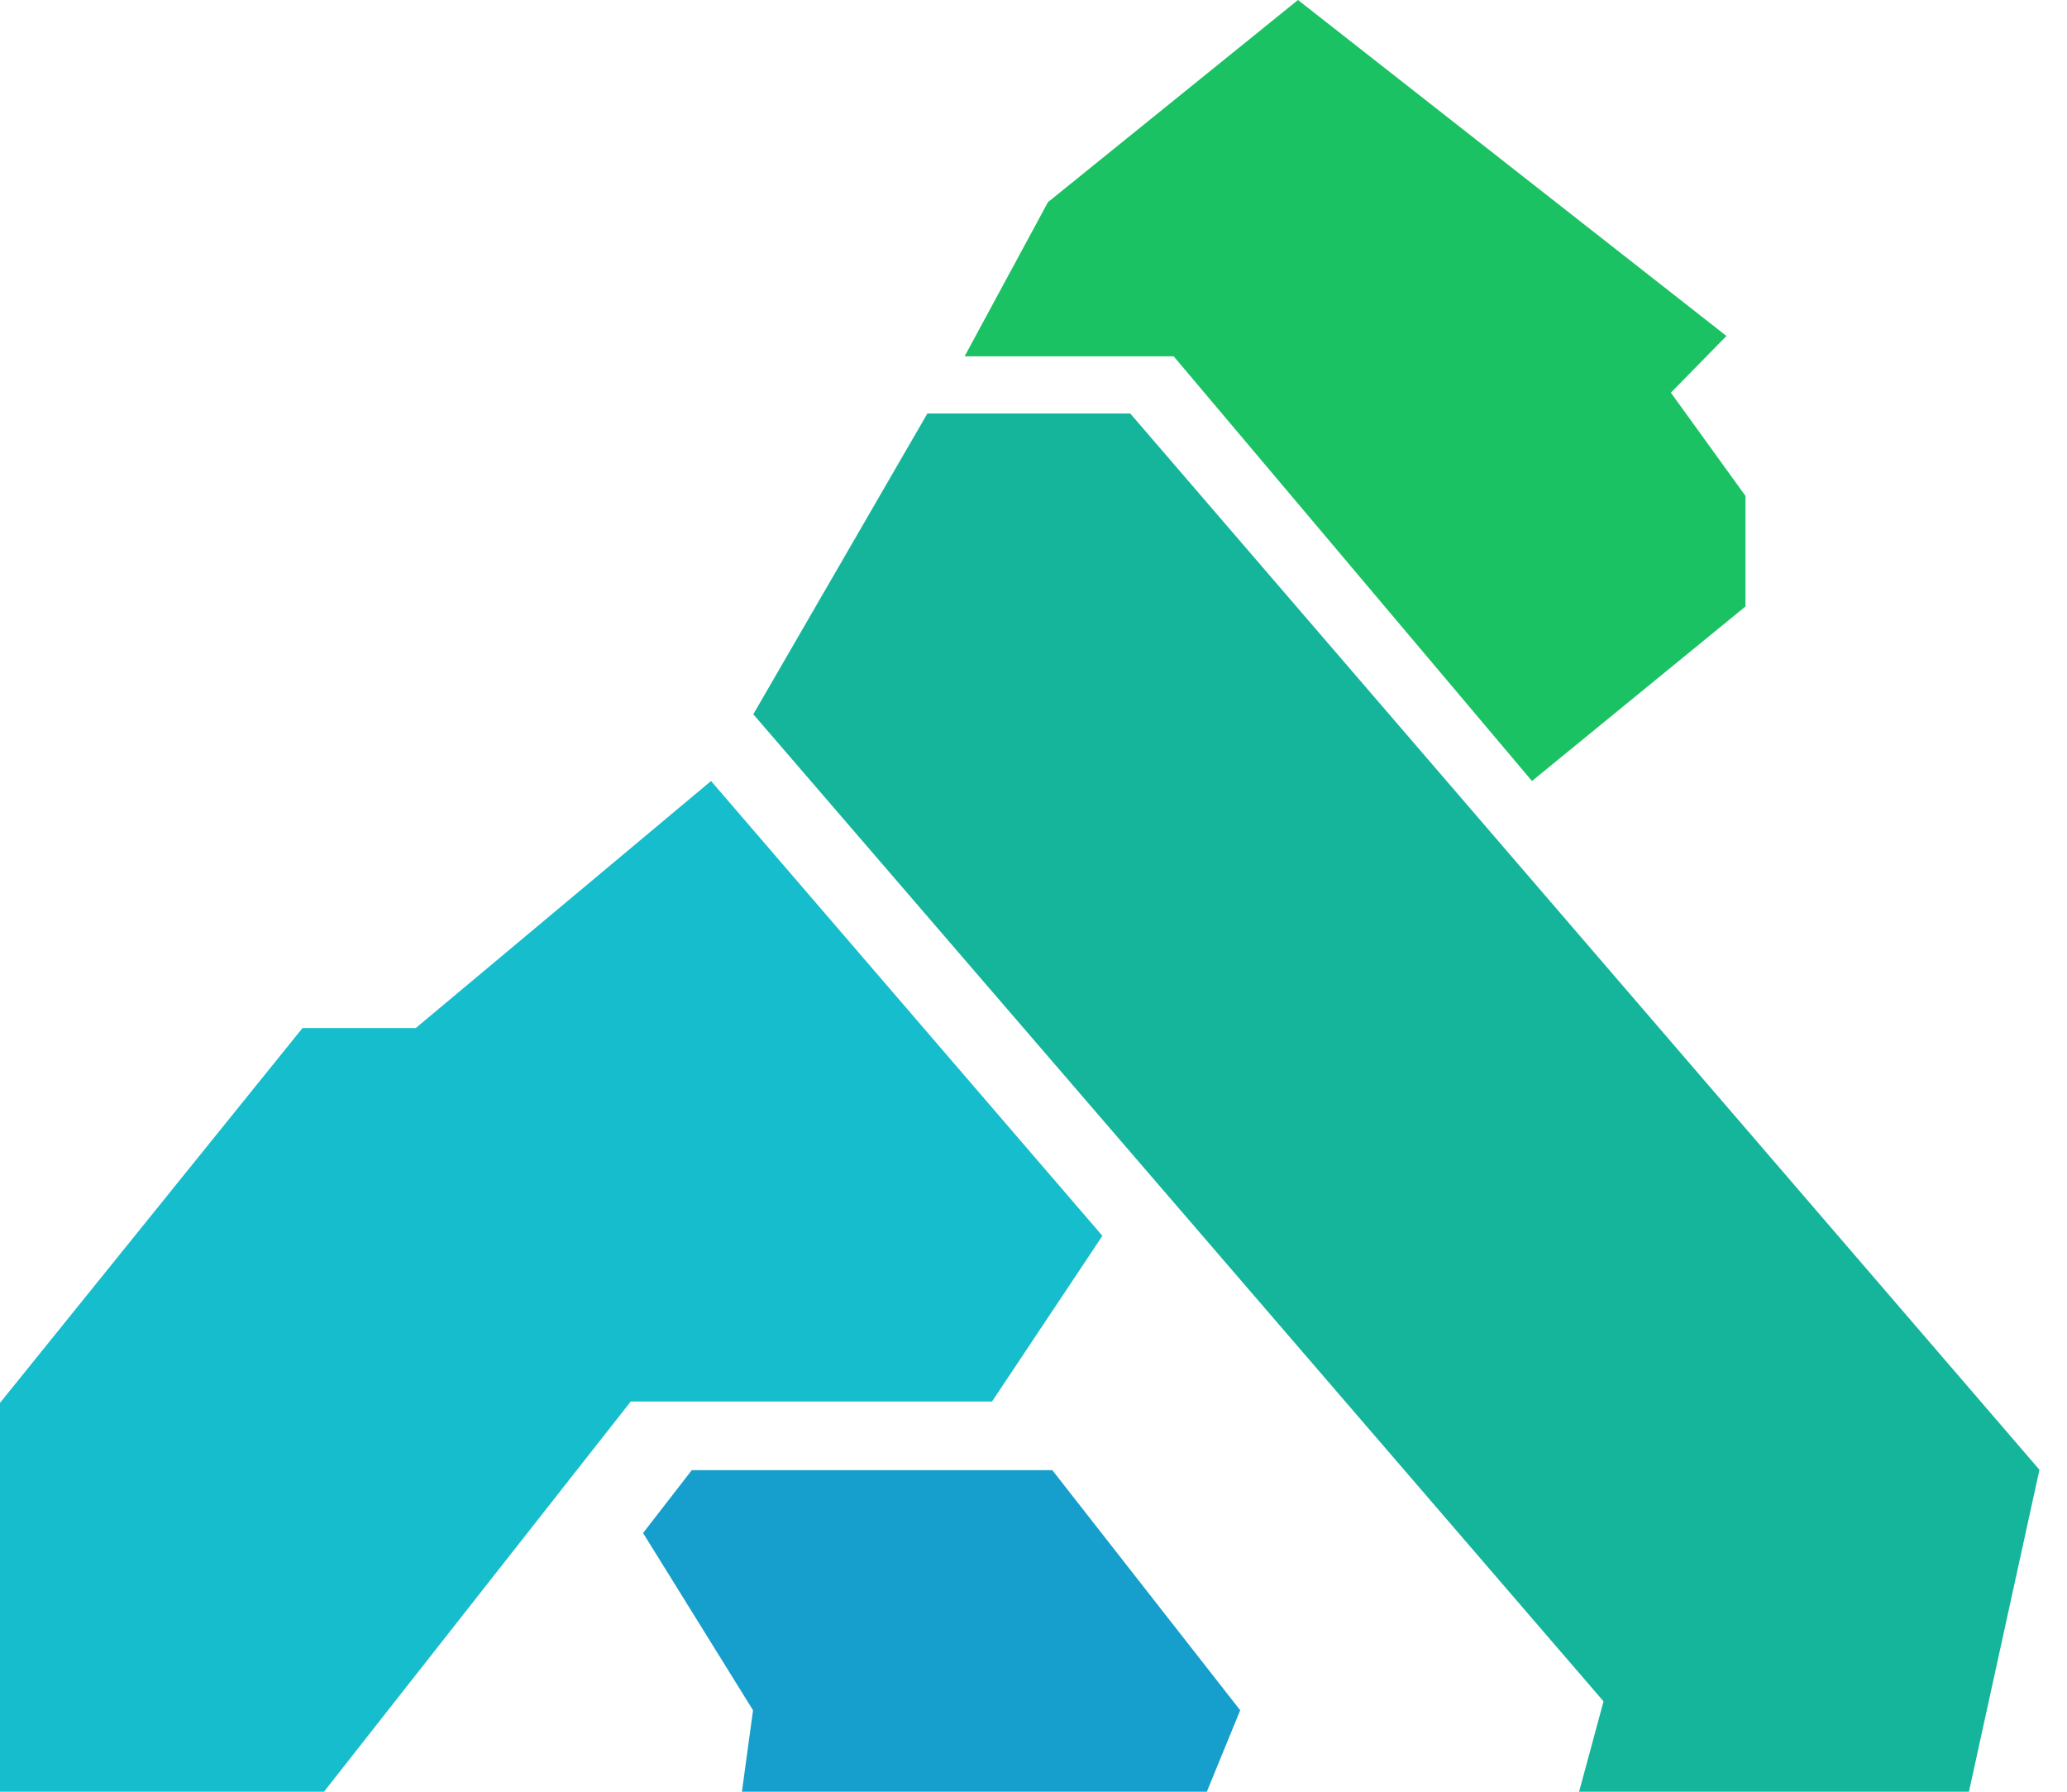 <?xml version="1.0" encoding="UTF-8" standalone="no"?>
<!DOCTYPE svg PUBLIC "-//W3C//DTD SVG 1.1//EN" "http://www.w3.org/Graphics/SVG/1.1/DTD/svg11.dtd">
<svg width="100%" height="100%" viewBox="0 0 45 39" version="1.1" xmlns="http://www.w3.org/2000/svg" xmlns:xlink="http://www.w3.org/1999/xlink" xml:space="preserve" xmlns:serif="http://www.serif.com/" style="fill-rule:evenodd;clip-rule:evenodd;stroke-linejoin:round;stroke-miterlimit:2;">
    <path d="M14,33.369L15.061,32L22.909,32L27,37.227L26.273,39L16.152,39L16.394,37.227L14,33.369Z" style="fill:rgb(22,159,204);"/>
    <path d="M16.4,15.547L20.19,9L24.606,9L44.4,31.992L42.865,39L34.378,39L34.91,37.033L16.4,15.547Z" style="fill:rgb(20,181,154);"/>
    <path d="M21,7.756L22.815,4.4L28.258,0L37.586,7.313L36.376,8.547L38,10.795L38,13.201L33.352,17L25.552,7.756L21,7.756Z" style="fill:rgb(27,194,99);"/>
    <path d="M6.585,22.378L9.051,22.378L15.48,17L24,26.9L21.597,30.506L13.732,30.506L8.302,37.411L7.053,39L0,39L0,30.536L6.585,22.378Z" style="fill:rgb(22,189,204);"/>
</svg>
